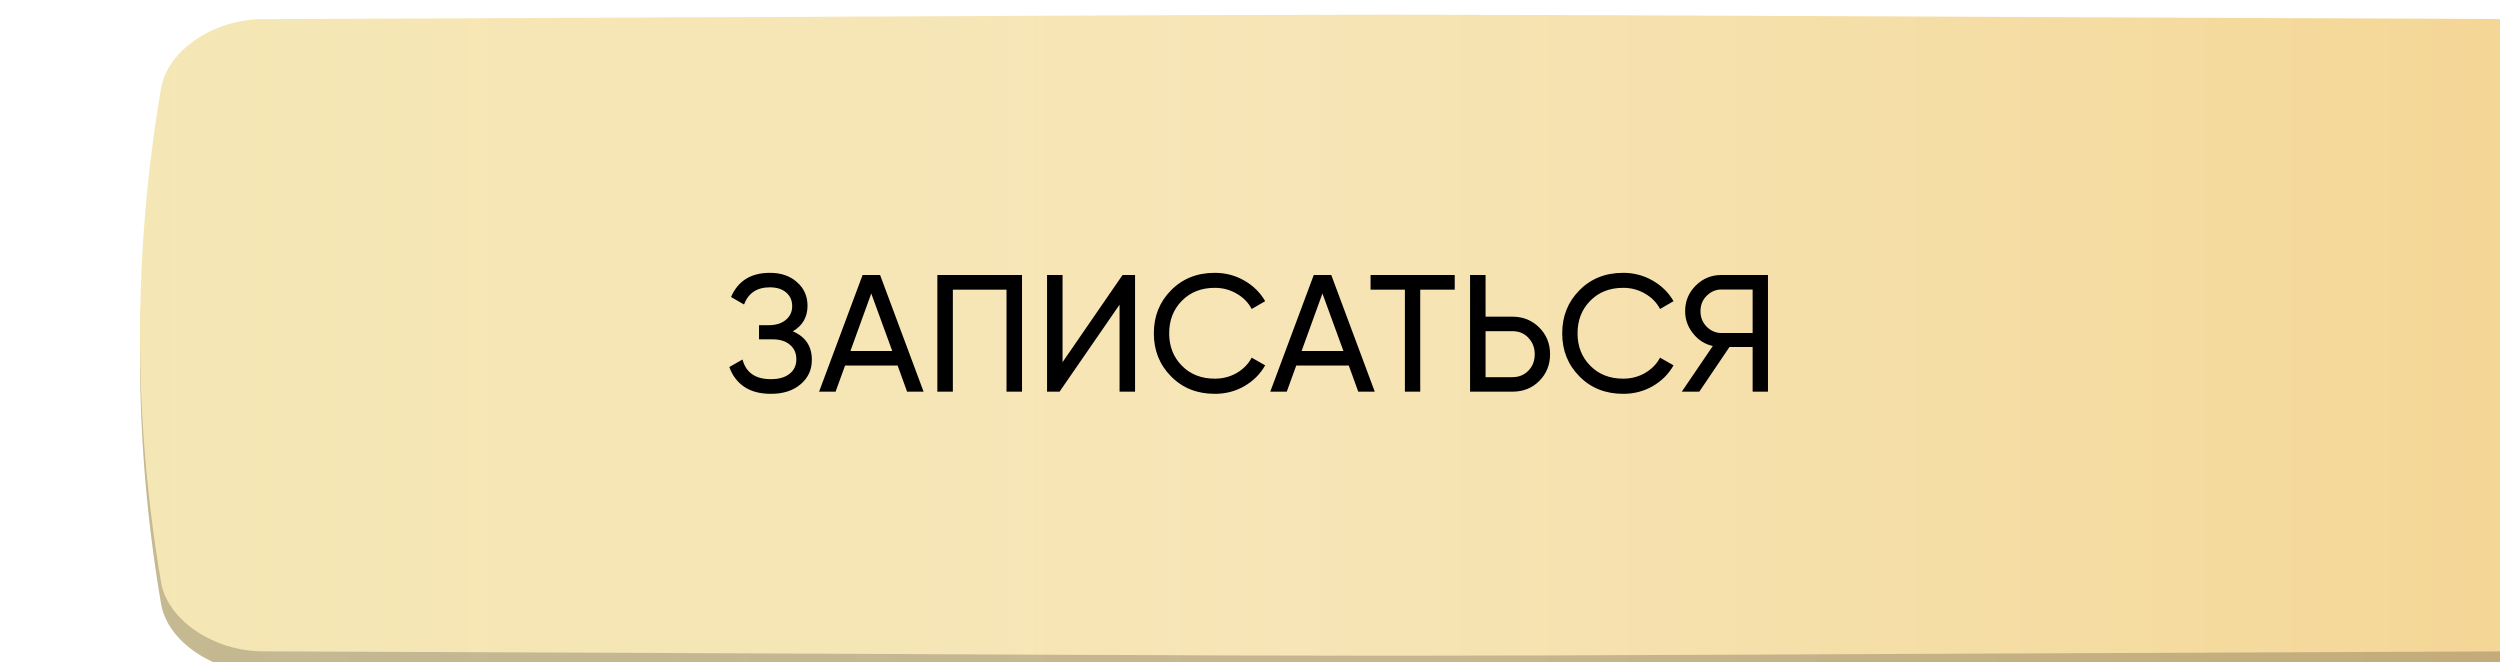 <?xml version="1.0" encoding="UTF-8"?> <svg xmlns="http://www.w3.org/2000/svg" width="600" height="159" viewBox="0 0 600 159" fill="none"> <g filter="url(#filter0_ii_381_64)"> <path d="M570.446 6.222C218.432 4.82 381.372 4.821 29.358 6.222C17.715 6.27 6.599 13.686 5.044 22.782C-1.682 62.317 -1.682 101.853 5.044 141.39C6.599 150.486 17.715 157.902 29.358 157.949C381.372 159.351 218.432 159.351 570.446 157.949C582.089 157.901 593.205 150.486 594.759 141.39C601.487 101.853 601.487 62.317 594.759 22.782C593.205 13.686 582.089 6.269 570.446 6.222Z" fill="url(#paint0_linear_381_64)"></path> <path d="M570.446 6.222C218.432 4.82 381.372 4.821 29.358 6.222C17.715 6.27 6.599 13.686 5.044 22.782C-1.682 62.317 -1.682 101.853 5.044 141.39C6.599 150.486 17.715 157.902 29.358 157.949C381.372 159.351 218.432 159.351 570.446 157.949C582.089 157.901 593.205 150.486 594.759 141.39C601.487 101.853 601.487 62.317 594.759 22.782C593.205 13.686 582.089 6.269 570.446 6.222Z" fill="url(#paint1_linear_381_64)" fill-opacity="0.2"></path> <path d="M570.446 6.222C218.432 4.82 381.372 4.821 29.358 6.222C17.715 6.27 6.599 13.686 5.044 22.782C-1.682 62.317 -1.682 101.853 5.044 141.39C6.599 150.486 17.715 157.902 29.358 157.949C381.372 159.351 218.432 159.351 570.446 157.949C582.089 157.901 593.205 150.486 594.759 141.39C601.487 101.853 601.487 62.317 594.759 22.782C593.205 13.686 582.089 6.269 570.446 6.222Z" fill="black" fill-opacity="0.2"></path> </g> <g filter="url(#filter1_ii_381_64)"> <path d="M570.446 1.051C218.432 -0.35 381.372 -0.35 29.358 1.051C17.715 1.099 6.599 8.515 5.044 17.611C-1.682 57.147 -1.682 96.682 5.044 136.219C6.599 145.315 17.715 152.731 29.358 152.778C381.372 154.18 218.432 154.18 570.446 152.778C582.089 152.731 593.205 145.315 594.759 136.219C601.487 96.682 601.487 57.147 594.759 17.611C593.205 8.515 582.089 1.099 570.446 1.051Z" fill="url(#paint2_linear_381_64)"></path> <path d="M570.446 1.051C218.432 -0.35 381.372 -0.35 29.358 1.051C17.715 1.099 6.599 8.515 5.044 17.611C-1.682 57.147 -1.682 96.682 5.044 136.219C6.599 145.315 17.715 152.731 29.358 152.778C381.372 154.18 218.432 154.18 570.446 152.778C582.089 152.731 593.205 145.315 594.759 136.219C601.487 96.682 601.487 57.147 594.759 17.611C593.205 8.515 582.089 1.099 570.446 1.051Z" fill="url(#paint3_linear_381_64)" fill-opacity="0.2"></path> </g> <path d="M190.284 79.52C193.324 80.827 194.844 83.107 194.844 86.36C194.844 88.76 193.937 90.72 192.124 92.24C190.337 93.76 187.964 94.52 185.004 94.52C182.39 94.52 180.244 93.947 178.564 92.8C176.91 91.653 175.737 90.08 175.044 88.08L178.204 86.28C179.03 89.427 181.297 91 185.004 91C186.924 91 188.417 90.573 189.484 89.72C190.577 88.867 191.124 87.707 191.124 86.24C191.124 84.773 190.617 83.613 189.604 82.76C188.59 81.88 187.204 81.44 185.444 81.44H182.164V78.04H184.524C186.204 78.04 187.55 77.627 188.564 76.8C189.604 75.947 190.124 74.84 190.124 73.48C190.124 72.12 189.644 71.027 188.684 70.2C187.724 69.373 186.417 68.96 184.764 68.96C181.67 68.96 179.604 70.333 178.564 73.08L175.444 71.28C177.124 67.413 180.23 65.48 184.764 65.48C187.457 65.48 189.63 66.227 191.284 67.72C192.964 69.187 193.804 71.08 193.804 73.4C193.804 76.093 192.63 78.133 190.284 79.52ZM221.662 94H217.702L215.422 87.72H202.822L200.542 94H196.582L207.022 66H211.222L221.662 94ZM209.102 70.44L204.102 84.24H214.142L209.102 70.44ZM224.965 66H245.285V94H241.565V69.52H228.685V94H224.965V66ZM272.413 94H268.693V73.12L254.293 94H251.293V66H255.013V86.92L269.413 66H272.413V94ZM291.562 94.52C287.296 94.52 283.789 93.12 281.042 90.32C278.296 87.547 276.922 84.107 276.922 80C276.922 75.893 278.296 72.453 281.042 69.68C283.789 66.88 287.296 65.48 291.562 65.48C294.096 65.48 296.442 66.093 298.602 67.32C300.762 68.547 302.442 70.2 303.642 72.28L300.402 74.16C299.602 72.613 298.402 71.387 296.802 70.48C295.229 69.547 293.482 69.08 291.562 69.08C288.309 69.08 285.669 70.12 283.642 72.2C281.616 74.253 280.602 76.853 280.602 80C280.602 83.12 281.616 85.707 283.642 87.76C285.669 89.84 288.309 90.88 291.562 90.88C293.482 90.88 295.229 90.427 296.802 89.52C298.402 88.587 299.602 87.36 300.402 85.84L303.642 87.68C302.469 89.76 300.802 91.427 298.642 92.68C296.509 93.907 294.149 94.52 291.562 94.52ZM329.943 94H325.983L323.703 87.72H311.103L308.823 94H304.863L315.303 66H319.503L329.943 94ZM317.383 70.44L312.383 84.24H322.423L317.383 70.44ZM328.935 66H349.135V69.52H340.855V94H337.175V69.52H328.935V66ZM356.536 76H362.976C365.536 76 367.683 76.867 369.416 78.6C371.15 80.333 372.016 82.467 372.016 85C372.016 87.56 371.15 89.707 369.416 91.44C367.71 93.147 365.563 94 362.976 94H352.816V66H356.536V76ZM356.536 90.52H362.976C364.523 90.52 365.803 90 366.816 88.96C367.83 87.92 368.336 86.6 368.336 85C368.336 83.453 367.83 82.147 366.816 81.08C365.83 80.013 364.55 79.48 362.976 79.48H356.536V90.52ZM389.57 94.52C385.303 94.52 381.797 93.12 379.05 90.32C376.303 87.547 374.93 84.107 374.93 80C374.93 75.893 376.303 72.453 379.05 69.68C381.797 66.88 385.303 65.48 389.57 65.48C392.103 65.48 394.45 66.093 396.61 67.32C398.77 68.547 400.45 70.2 401.65 72.28L398.41 74.16C397.61 72.613 396.41 71.387 394.81 70.48C393.237 69.547 391.49 69.08 389.57 69.08C386.317 69.08 383.677 70.12 381.65 72.2C379.623 74.253 378.61 76.853 378.61 80C378.61 83.12 379.623 85.707 381.65 87.76C383.677 89.84 386.317 90.88 389.57 90.88C391.49 90.88 393.237 90.427 394.81 89.52C396.41 88.587 397.61 87.36 398.41 85.84L401.65 87.68C400.477 89.76 398.81 91.427 396.65 92.68C394.517 93.907 392.157 94.52 389.57 94.52ZM413.113 66H424.313V94H420.633V83.28H415.073L407.833 94H403.633L411.073 83.04C409.153 82.613 407.566 81.6 406.313 80C405.059 78.427 404.433 76.653 404.433 74.68C404.433 72.28 405.273 70.24 406.953 68.56C408.659 66.853 410.713 66 413.113 66ZM413.113 79.92H420.633V69.48H413.113C411.779 69.48 410.606 69.987 409.593 71C408.606 71.987 408.113 73.213 408.113 74.68C408.113 76.147 408.606 77.387 409.593 78.4C410.606 79.413 411.779 79.92 413.113 79.92Z" fill="black"></path> <defs> <filter id="filter0_ii_381_64" x="0" y="5.171" width="633.417" height="157.367" filterUnits="userSpaceOnUse" color-interpolation-filters="sRGB"> <feFlood flood-opacity="0" result="BackgroundImageFix"></feFlood> <feBlend mode="normal" in="SourceGraphic" in2="BackgroundImageFix" result="shape"></feBlend> <feColorMatrix in="SourceAlpha" type="matrix" values="0 0 0 0 0 0 0 0 0 0 0 0 0 0 0 0 0 0 127 0" result="hardAlpha"></feColorMatrix> <feOffset dx="33.613"></feOffset> <feGaussianBlur stdDeviation="22.114"></feGaussianBlur> <feComposite in2="hardAlpha" operator="arithmetic" k2="-1" k3="1"></feComposite> <feColorMatrix type="matrix" values="0 0 0 0 1 0 0 0 0 1 0 0 0 0 1 0 0 0 0.11 0"></feColorMatrix> <feBlend mode="normal" in2="shape" result="effect1_innerShadow_381_64"></feBlend> <feColorMatrix in="SourceAlpha" type="matrix" values="0 0 0 0 0 0 0 0 0 0 0 0 0 0 0 0 0 0 127 0" result="hardAlpha"></feColorMatrix> <feOffset dy="3.538"></feOffset> <feGaussianBlur stdDeviation="13.268"></feGaussianBlur> <feComposite in2="hardAlpha" operator="arithmetic" k2="-1" k3="1"></feComposite> <feColorMatrix type="matrix" values="0 0 0 0 1 0 0 0 0 1 0 0 0 0 1 0 0 0 0.11 0"></feColorMatrix> <feBlend mode="normal" in2="effect1_innerShadow_381_64" result="effect2_innerShadow_381_64"></feBlend> </filter> <filter id="filter1_ii_381_64" x="0" y="0" width="633.417" height="157.367" filterUnits="userSpaceOnUse" color-interpolation-filters="sRGB"> <feFlood flood-opacity="0" result="BackgroundImageFix"></feFlood> <feBlend mode="normal" in="SourceGraphic" in2="BackgroundImageFix" result="shape"></feBlend> <feColorMatrix in="SourceAlpha" type="matrix" values="0 0 0 0 0 0 0 0 0 0 0 0 0 0 0 0 0 0 127 0" result="hardAlpha"></feColorMatrix> <feOffset dx="33.613"></feOffset> <feGaussianBlur stdDeviation="22.114"></feGaussianBlur> <feComposite in2="hardAlpha" operator="arithmetic" k2="-1" k3="1"></feComposite> <feColorMatrix type="matrix" values="0 0 0 0 1 0 0 0 0 1 0 0 0 0 1 0 0 0 0.11 0"></feColorMatrix> <feBlend mode="normal" in2="shape" result="effect1_innerShadow_381_64"></feBlend> <feColorMatrix in="SourceAlpha" type="matrix" values="0 0 0 0 0 0 0 0 0 0 0 0 0 0 0 0 0 0 127 0" result="hardAlpha"></feColorMatrix> <feOffset dy="3.538"></feOffset> <feGaussianBlur stdDeviation="13.268"></feGaussianBlur> <feComposite in2="hardAlpha" operator="arithmetic" k2="-1" k3="1"></feComposite> <feColorMatrix type="matrix" values="0 0 0 0 1 0 0 0 0 1 0 0 0 0 1 0 0 0 0.11 0"></feColorMatrix> <feBlend mode="normal" in2="effect1_innerShadow_381_64" result="effect2_innerShadow_381_64"></feBlend> </filter> <linearGradient id="paint0_linear_381_64" x1="599.805" y1="82.085" x2="-0" y2="82.085" gradientUnits="userSpaceOnUse"> <stop stop-color="#F4D592"></stop> <stop offset="1" stop-color="#F5E7B5"></stop> </linearGradient> <linearGradient id="paint1_linear_381_64" x1="599.805" y1="82.085" x2="-0" y2="82.085" gradientUnits="userSpaceOnUse"> <stop stop-color="white" stop-opacity="0"></stop> <stop offset="0.536" stop-color="white"></stop> <stop offset="1" stop-color="white" stop-opacity="0"></stop> </linearGradient> <linearGradient id="paint2_linear_381_64" x1="599.805" y1="76.915" x2="-0" y2="76.915" gradientUnits="userSpaceOnUse"> <stop stop-color="#F4D592"></stop> <stop offset="1" stop-color="#F5E7B5"></stop> </linearGradient> <linearGradient id="paint3_linear_381_64" x1="599.805" y1="76.915" x2="-0" y2="76.915" gradientUnits="userSpaceOnUse"> <stop stop-color="white" stop-opacity="0"></stop> <stop offset="0.536" stop-color="white"></stop> <stop offset="1" stop-color="white" stop-opacity="0"></stop> </linearGradient> </defs> </svg> 